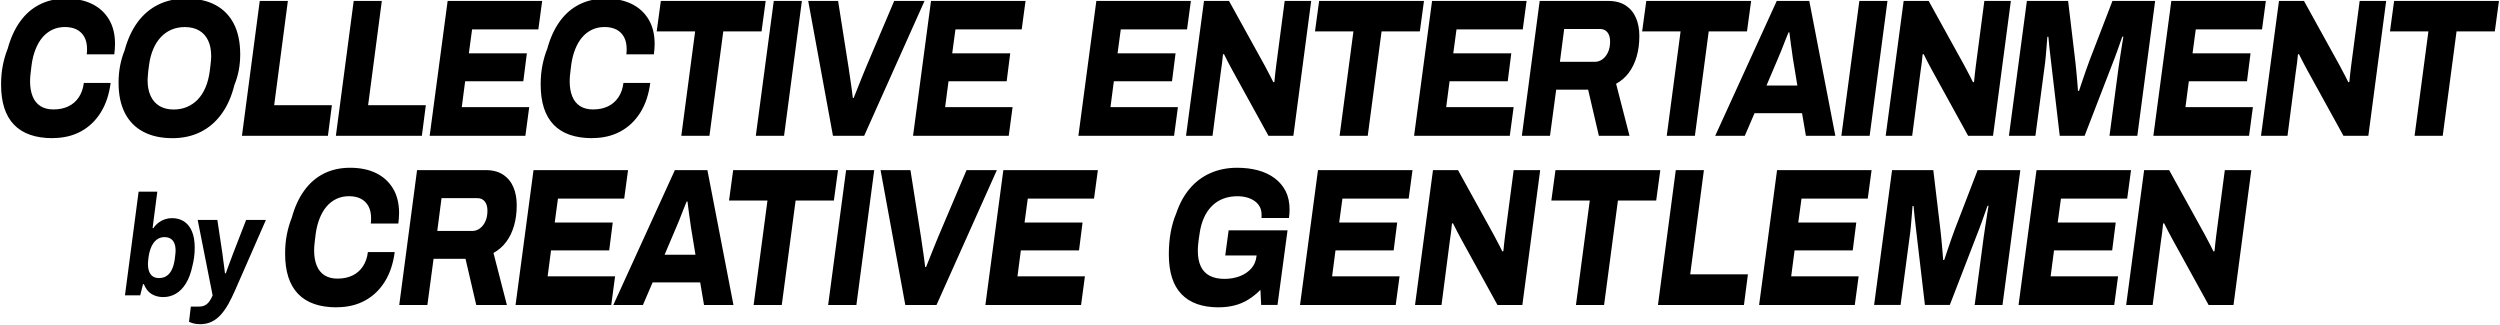 <?xml version="1.0" encoding="UTF-8"?>
<svg id="_レイヤー_1" data-name="レイヤー_1" xmlns="http://www.w3.org/2000/svg" viewBox="0 0 1115 145">
  <path d="M23.46,61.62c-7.62,0-13.35-2-17.21-6C2.4,51.63.48,45.66.48,37.72c0-3.09.26-5.97.79-8.62.53-2.66,1.25-5.12,2.17-7.4,1.31-4.79,3.17-8.84,5.58-12.17,2.41-3.33,5.33-5.85,8.77-7.57C21.22.23,25.12-.63,29.5-.63s8.25.79,11.49,2.36c3.24,1.58,5.77,3.87,7.58,6.87,1.82,3.01,2.73,6.67,2.73,10.99,0,.76-.03,1.52-.1,2.28-.07.76-.14,1.55-.23,2.36h-12.28c.04-.41.08-.82.1-1.23.02-.41.03-.79.03-1.14,0-2.1-.39-3.88-1.18-5.34-.79-1.46-1.92-2.57-3.38-3.33-1.47-.76-3.23-1.14-5.29-1.14s-4,.41-5.68,1.23c-1.69.82-3.14,1.96-4.37,3.41-1.23,1.46-2.24,3.21-3.05,5.25-.81,2.04-1.39,4.29-1.74,6.74-.13,1.17-.25,2.15-.36,2.93-.11.79-.19,1.47-.23,2.06-.04.58-.08,1.07-.1,1.44-.02.38-.03.77-.03,1.18,0,2.57.38,4.8,1.15,6.7.76,1.9,1.93,3.34,3.48,4.33,1.55.99,3.47,1.49,5.75,1.49,2.54,0,4.76-.45,6.67-1.36,1.9-.9,3.46-2.25,4.66-4.03,1.2-1.78,1.96-3.93,2.27-6.44h11.95c-.66,5.14-2.13,9.54-4.43,13.22-2.3,3.68-5.26,6.49-8.9,8.45-3.63,1.96-7.81,2.93-12.54,2.93ZM76.85,61.62c-5.04,0-9.35-.95-12.94-2.85-3.59-1.9-6.33-4.68-8.21-8.36-1.88-3.68-2.82-8.17-2.82-13.48,0-2.68.23-5.22.69-7.62.46-2.39,1.11-4.61,1.94-6.65,1.36-5.02,3.29-9.25,5.81-12.7,2.52-3.44,5.6-6.07,9.26-7.88,3.65-1.81,7.82-2.71,12.51-2.71,5.08,0,9.4.95,12.97,2.85,3.57,1.9,6.3,4.68,8.21,8.36,1.9,3.68,2.86,8.23,2.86,13.66,0,2.51-.22,4.9-.66,7.18-.44,2.28-1.07,4.41-1.9,6.39-1.27,5.14-3.18,9.47-5.75,13-2.56,3.53-5.69,6.22-9.39,8.06-3.7,1.84-7.89,2.76-12.58,2.76ZM77.44,48.84c2.15,0,4.13-.38,5.94-1.14,1.82-.76,3.42-1.87,4.83-3.33,1.4-1.46,2.55-3.25,3.45-5.38.9-2.13,1.52-4.51,1.87-7.14.13-1.05.24-1.94.33-2.67.09-.73.15-1.34.2-1.84.04-.5.08-.93.1-1.31.02-.38.03-.71.03-1.01,0-2.74-.46-5.08-1.38-7-.92-1.93-2.25-3.4-4.01-4.42-1.75-1.02-3.87-1.53-6.37-1.53-2.15,0-4.12.38-5.91,1.14-1.8.76-3.38,1.87-4.76,3.33-1.38,1.46-2.52,3.24-3.41,5.34-.9,2.1-1.52,4.47-1.87,7.09-.18,1.11-.3,2.03-.36,2.76-.07.73-.12,1.36-.16,1.88-.04.53-.08.96-.1,1.31-.02.35-.03.67-.03.96,0,2.69.46,5.01,1.38,6.96.92,1.96,2.24,3.44,3.97,4.47,1.73,1.02,3.82,1.53,6.27,1.53ZM107.91,60.57L115.85.42h12.54l-6.11,46.49h25.74l-1.77,13.66h-38.35ZM149.8,60.57L157.75.42h12.54l-6.11,46.49h25.74l-1.77,13.66h-38.35ZM191.63,60.57L199.65.42h42.16l-1.71,12.7h-29.55l-1.44,10.68h25.87l-1.58,12.43h-25.94l-1.51,11.56h30.08l-1.71,12.78h-42.68ZM264.13,61.62c-7.62,0-13.35-2-17.21-6-3.85-4-5.78-9.97-5.78-17.91,0-3.09.26-5.97.79-8.62.53-2.66,1.25-5.12,2.17-7.4,1.31-4.79,3.17-8.84,5.58-12.17,2.41-3.33,5.33-5.85,8.77-7.57,3.44-1.72,7.34-2.58,11.72-2.58s8.25.79,11.49,2.36c3.24,1.58,5.77,3.87,7.58,6.87,1.82,3.01,2.73,6.67,2.73,10.99,0,.76-.03,1.52-.1,2.28-.07.76-.14,1.55-.23,2.36h-12.28c.04-.41.08-.82.1-1.23.02-.41.03-.79.03-1.14,0-2.1-.39-3.88-1.18-5.34-.79-1.46-1.92-2.57-3.38-3.33-1.47-.76-3.23-1.14-5.29-1.14s-4,.41-5.68,1.23c-1.69.82-3.14,1.96-4.37,3.41-1.23,1.46-2.24,3.21-3.05,5.25-.81,2.04-1.39,4.29-1.74,6.74-.13,1.17-.25,2.15-.36,2.93-.11.79-.19,1.47-.23,2.06-.04.58-.08,1.07-.1,1.44-.02.38-.03.77-.03,1.18,0,2.57.38,4.8,1.15,6.7.76,1.9,1.93,3.34,3.48,4.33,1.55.99,3.47,1.49,5.75,1.49,2.54,0,4.76-.45,6.67-1.36,1.9-.9,3.46-2.25,4.66-4.03,1.2-1.78,1.96-3.93,2.27-6.44h11.95c-.66,5.14-2.13,9.54-4.43,13.22-2.3,3.68-5.26,6.49-8.9,8.45-3.63,1.96-7.81,2.93-12.54,2.93ZM303.86,60.57l6.17-46.58h-17.14l1.84-13.57h46.76l-1.84,13.57h-17.07l-6.17,46.58h-12.54ZM337.09,60.57L345.1.42h12.54l-7.95,60.15h-12.61ZM371.5,60.57L360.46.42h13.33l4.73,30.03c.17,1.23.38,2.64.62,4.25.24,1.61.47,3.2.69,4.77.22,1.58.39,2.98.53,4.2h.39c.53-1.28,1.09-2.71,1.71-4.29.61-1.58,1.25-3.17,1.9-4.77.66-1.6,1.25-3.05,1.77-4.33L398.81.42h13.53l-26.92,60.15h-13.92ZM407.22,60.57L415.23.42h42.16l-1.71,12.7h-29.55l-1.44,10.68h25.87l-1.58,12.43h-25.94l-1.51,11.56h30.08l-1.71,12.78h-42.68ZM480.96,60.57L488.97.42h42.16l-1.71,12.7h-29.55l-1.44,10.68h25.87l-1.58,12.43h-25.94l-1.51,11.56h30.08l-1.71,12.78h-42.68ZM528.97,60.57L536.98.42h11.16l15.96,28.89c.31.58.69,1.31,1.15,2.19.46.88.93,1.77,1.41,2.67.48.91.9,1.74,1.25,2.5l.46-.09c.09-1.05.21-2.23.36-3.55.15-1.31.3-2.52.43-3.63l3.81-28.98h11.82l-7.95,60.15h-11.1l-15.96-28.98c-.61-1.11-1.29-2.38-2.04-3.81-.74-1.43-1.36-2.64-1.84-3.63l-.46.09c-.09.99-.22,2.23-.39,3.72-.18,1.49-.37,2.9-.59,4.25l-3.68,28.37h-11.82ZM597.46,60.57l6.17-46.58h-17.14l1.84-13.57h46.76l-1.84,13.57h-17.07l-6.17,46.58h-12.54ZM630.68,60.57L638.7.42h42.16l-1.71,12.7h-29.55l-1.44,10.68h25.87l-1.58,12.43h-25.94l-1.51,11.56h30.08l-1.71,12.78h-42.68ZM678.75,60.57l7.95-60.15h30.6c3.15,0,5.76.69,7.81,2.06,2.06,1.37,3.58,3.23,4.56,5.56.99,2.34,1.48,4.99,1.48,7.97,0,3.39-.4,6.47-1.21,9.24-.81,2.77-1.98,5.18-3.51,7.22-1.53,2.04-3.41,3.68-5.65,4.9l5.98,23.2h-13.66l-4.79-20.58h-14.25l-2.76,20.58h-12.54ZM695.7,27.56h15.7c1.18,0,2.29-.38,3.32-1.14,1.03-.76,1.85-1.81,2.46-3.15.61-1.34.92-2.92.92-4.73s-.39-3.12-1.18-4.12c-.79-.99-1.88-1.49-3.28-1.49h-16.02l-1.9,14.62ZM743.37,60.57l6.17-46.58h-17.14l1.84-13.57h46.76l-1.84,13.57h-17.07l-6.17,46.58h-12.54ZM764.98,60.57L792.43.42h14.51l11.62,60.15h-13.13l-1.71-10.07h-21.21l-4.33,10.07h-13.2ZM787.83,38.16h13.79l-2.04-12.43c-.09-.76-.21-1.65-.36-2.67-.15-1.02-.31-2.07-.46-3.15-.15-1.08-.29-2.1-.39-3.06-.11-.96-.21-1.76-.3-2.41h-.39c-.48,1.11-1,2.38-1.54,3.81-.55,1.43-1.08,2.8-1.61,4.12s-1.01,2.47-1.44,3.46l-5.25,12.35ZM821.25,60.57L829.27.42h12.54l-7.95,60.15h-12.61ZM841.02,60.57L849.03.42h11.16l15.96,28.89c.31.58.69,1.31,1.15,2.19.46.88.93,1.77,1.41,2.67.48.91.9,1.74,1.25,2.5l.46-.09c.09-1.05.21-2.23.36-3.55.15-1.31.3-2.52.43-3.63l3.81-28.98h11.82l-7.95,60.15h-11.1l-15.96-28.98c-.61-1.11-1.29-2.38-2.04-3.81-.74-1.43-1.36-2.64-1.84-3.63l-.46.09c-.09.99-.22,2.23-.39,3.72-.18,1.49-.37,2.9-.59,4.25l-3.68,28.37h-11.82ZM895.98,60.57L903.99.42h18.39l3.15,26.44c.13,1.05.27,2.39.43,4.03.15,1.63.31,3.31.46,5.03.15,1.72.27,3.25.36,4.6h.46c.44-1.34.93-2.82,1.48-4.42.55-1.6,1.1-3.22,1.67-4.86.57-1.63,1.09-3.09,1.58-4.38l10.18-26.44h19.04l-7.95,60.15h-12.41l4.01-30.21c.22-1.52.46-3.14.72-4.86.26-1.72.53-3.41.79-5.08.26-1.66.48-3.02.66-4.07h-.46c-.31.88-.68,1.93-1.12,3.15-.44,1.23-.87,2.44-1.28,3.63-.42,1.2-.8,2.23-1.15,3.11l-13.26,34.32h-11.1l-4.01-34.15c-.22-1.75-.43-3.56-.62-5.43-.2-1.87-.34-3.38-.43-4.55h-.46c-.09,1.17-.2,2.57-.33,4.2-.13,1.63-.27,3.3-.43,4.99-.15,1.69-.34,3.27-.56,4.73l-4.01,30.21h-11.82ZM960.4,60.57L968.41.42h42.16l-1.71,12.7h-29.55l-1.44,10.68h25.87l-1.58,12.43h-25.94l-1.51,11.56h30.08l-1.71,12.78h-42.68ZM1008.41,60.57L1016.42.42h11.16l15.96,28.89c.31.58.69,1.31,1.15,2.19.46.88.93,1.77,1.41,2.67.48.91.9,1.74,1.25,2.5l.46-.09c.09-1.05.21-2.23.36-3.55.15-1.31.3-2.52.43-3.63l3.81-28.98h11.82l-7.95,60.15h-11.1l-15.96-28.98c-.61-1.11-1.29-2.38-2.04-3.81-.74-1.43-1.36-2.64-1.84-3.63l-.46.09c-.09.99-.22,2.23-.39,3.72-.18,1.49-.37,2.9-.59,4.25l-3.68,28.37h-11.82ZM1076.9,60.57l6.17-46.58h-17.14l1.84-13.57h46.76l-1.84,13.57h-17.07l-6.17,46.58h-12.54ZM72.79,132.5c-1.92,0-3.63-.45-5.13-1.34-1.5-.89-2.67-2.36-3.5-4.41h-.38l-1.25,4.98h-6.8l6.09-46.26h8.34l-2.11,16.29h.34c.7-1.02,1.5-1.86,2.4-2.52.89-.66,1.84-1.15,2.85-1.47,1.01-.32,2.02-.48,3.04-.48,2.04,0,3.83.48,5.34,1.44,1.52.96,2.7,2.42,3.55,4.38.85,1.96,1.27,4.41,1.27,7.35,0,1.45-.09,2.84-.26,4.18-.18,1.34-.42,2.63-.74,3.87-.67,3.19-1.65,5.82-2.92,7.89-1.28,2.07-2.78,3.6-4.5,4.6-1.73,1-3.59,1.5-5.61,1.5ZM70.93,124.01c1.34,0,2.49-.33,3.45-.99.96-.66,1.72-1.61,2.3-2.84.58-1.23.99-2.73,1.25-4.47.1-.85.18-1.52.24-2.01.06-.49.1-.88.12-1.18.02-.3.02-.57.02-.83,0-1.23-.18-2.29-.53-3.16-.35-.87-.89-1.55-1.63-2.04-.73-.49-1.68-.73-2.83-.73-.96,0-1.84.21-2.64.64-.8.43-1.49,1.02-2.08,1.79-.59.77-1.08,1.68-1.46,2.75-.38,1.07-.67,2.24-.86,3.51-.06.6-.12,1.11-.17,1.53-.05.43-.08.78-.1,1.05-.02.28-.02.52-.02.73,0,1.28.17,2.39.53,3.32.35.94.89,1.66,1.61,2.17s1.65.77,2.8.77ZM89.23,144.58c-1.15,0-2.14-.12-2.97-.35-.83-.23-1.49-.48-1.96-.73l.81-6.77h3.64c1.15,0,2.1-.22,2.85-.67.75-.45,1.38-1.04,1.89-1.79.51-.75.96-1.59,1.34-2.52l-6.66-33.67h8.77l2.25,14.95c.1.85.22,1.8.36,2.84.14,1.04.29,2.1.43,3.16.14,1.07.26,2.02.36,2.88h.38c.16-.51.37-1.14.65-1.88.27-.74.56-1.52.86-2.33.3-.81.61-1.61.91-2.4.3-.79.57-1.5.79-2.14l5.85-15.08h8.82l-13.8,31.5c-.93,2.13-1.89,4.1-2.9,5.91-1.01,1.81-2.11,3.4-3.31,4.76-1.2,1.36-2.56,2.43-4.1,3.19-1.53.77-3.29,1.15-5.27,1.15ZM150.15,137.07c-7.62,0-13.35-2-17.21-6-3.85-4-5.78-9.97-5.78-17.91,0-3.09.26-5.97.79-8.62.53-2.66,1.25-5.12,2.17-7.4,1.31-4.79,3.17-8.84,5.58-12.17,2.41-3.33,5.33-5.85,8.77-7.57,3.44-1.72,7.34-2.58,11.72-2.58s8.25.79,11.49,2.36c3.24,1.58,5.77,3.87,7.58,6.87,1.82,3.01,2.73,6.67,2.73,10.99,0,.76-.03,1.52-.1,2.28-.07.76-.14,1.55-.23,2.36h-12.28c.04-.41.08-.82.1-1.23.02-.41.03-.79.03-1.14,0-2.1-.39-3.88-1.18-5.34-.79-1.46-1.92-2.57-3.38-3.33-1.47-.76-3.23-1.14-5.29-1.14s-4,.41-5.68,1.23c-1.69.82-3.14,1.96-4.37,3.41-1.23,1.46-2.24,3.21-3.05,5.25-.81,2.04-1.39,4.29-1.74,6.74-.13,1.17-.25,2.15-.36,2.93-.11.79-.19,1.47-.23,2.06-.04.58-.08,1.07-.1,1.44-.02.38-.03.77-.03,1.18,0,2.57.38,4.8,1.15,6.7.76,1.9,1.93,3.34,3.48,4.33,1.55.99,3.47,1.49,5.75,1.49,2.54,0,4.76-.45,6.67-1.36,1.9-.9,3.46-2.25,4.66-4.03,1.2-1.78,1.96-3.93,2.27-6.44h11.95c-.66,5.14-2.13,9.54-4.43,13.22-2.3,3.68-5.26,6.49-8.9,8.45-3.63,1.96-7.81,2.93-12.54,2.93ZM178.06,136.02l7.95-60.15h30.6c3.15,0,5.76.69,7.81,2.06,2.06,1.37,3.58,3.23,4.56,5.56.99,2.34,1.48,4.99,1.48,7.97,0,3.39-.4,6.47-1.21,9.24-.81,2.77-1.98,5.18-3.51,7.22-1.53,2.04-3.41,3.68-5.65,4.9l5.98,23.2h-13.66l-4.79-20.58h-14.25l-2.76,20.58h-12.54ZM195,103.01h15.7c1.18,0,2.29-.38,3.32-1.14,1.03-.76,1.85-1.81,2.46-3.15.61-1.34.92-2.92.92-4.73s-.39-3.12-1.18-4.12c-.79-.99-1.88-1.49-3.28-1.49h-16.02l-1.9,14.62ZM229.94,136.02l8.01-60.15h42.16l-1.71,12.7h-29.55l-1.44,10.68h25.87l-1.58,12.43h-25.94l-1.51,11.56h30.08l-1.71,12.78h-42.68ZM273.54,136.02l27.45-60.15h14.51l11.62,60.15h-13.13l-1.71-10.07h-21.21l-4.33,10.07h-13.2ZM296.39,113.61h13.79l-2.04-12.43c-.09-.76-.21-1.65-.36-2.67-.15-1.02-.31-2.07-.46-3.15-.15-1.08-.29-2.1-.39-3.06-.11-.96-.21-1.76-.3-2.41h-.39c-.48,1.11-1,2.38-1.54,3.81-.55,1.43-1.08,2.8-1.61,4.12-.53,1.31-1.01,2.47-1.44,3.46l-5.25,12.35ZM336.12,136.02l6.17-46.58h-17.14l1.84-13.57h46.76l-1.84,13.57h-17.07l-6.17,46.58h-12.54ZM369.35,136.02l8.01-60.15h12.54l-7.95,60.15h-12.61ZM403.76,136.02l-11.03-60.15h13.33l4.73,30.03c.17,1.23.38,2.64.62,4.25.24,1.61.47,3.2.69,4.77.22,1.58.39,2.98.53,4.2h.39c.53-1.28,1.09-2.71,1.71-4.29.61-1.58,1.25-3.17,1.9-4.77.66-1.6,1.25-3.05,1.77-4.33l12.67-29.86h13.53l-26.92,60.15h-13.92ZM439.48,136.02l8.01-60.15h42.16l-1.71,12.7h-29.55l-1.44,10.68h25.87l-1.58,12.43h-25.94l-1.51,11.56h30.08l-1.71,12.78h-42.68ZM543.5,137.07c-7.27,0-12.78-1.96-16.55-5.87-3.77-3.91-5.65-9.84-5.65-17.77,0-3.56.28-6.87.85-9.94.57-3.06,1.38-5.82,2.43-8.27,1.49-4.44,3.53-8.17,6.14-11.21,2.6-3.03,5.69-5.33,9.26-6.87,3.57-1.55,7.5-2.32,11.79-2.32,3.37,0,6.47.38,9.29,1.14,2.82.76,5.3,1.93,7.42,3.5,2.12,1.58,3.76,3.52,4.93,5.82,1.16,2.31,1.74,5.03,1.74,8.19,0,.58-.02,1.2-.07,1.84-.04.64-.11,1.28-.2,1.93h-12.28c.04-.23.07-.47.07-.7v-.7c0-1.4-.27-2.61-.82-3.63-.55-1.02-1.32-1.88-2.33-2.58-1.01-.7-2.16-1.23-3.45-1.58-1.29-.35-2.68-.53-4.17-.53-2.32,0-4.43.37-6.34,1.09-1.9.73-3.58,1.81-5.02,3.24-1.44,1.43-2.63,3.17-3.55,5.21-.92,2.04-1.58,4.41-1.97,7.09-.18,1.17-.32,2.16-.43,2.98-.11.82-.19,1.5-.23,2.06-.04.56-.08,1.05-.1,1.49-.02.44-.03.83-.03,1.18,0,2.8.45,5.14,1.35,7,.9,1.87,2.23,3.25,4.01,4.16,1.77.91,3.93,1.36,6.47,1.36s4.91-.41,6.99-1.23c2.08-.82,3.76-1.97,5.06-3.46,1.29-1.49,2.05-3.25,2.27-5.3l.07-.44h-13.99l1.51-11.21h26.27l-4.47,33.27h-7.29l-.33-6.74c-1.66,1.69-3.46,3.14-5.39,4.33-1.93,1.2-4,2.07-6.21,2.63-2.21.55-4.56.83-7.06.83ZM579.81,136.02l8.01-60.15h42.16l-1.71,12.7h-29.55l-1.44,10.68h25.87l-1.58,12.43h-25.94l-1.51,11.56h30.08l-1.71,12.78h-42.68ZM631.1,136.02l8.01-60.15h11.16l15.96,28.89c.31.58.69,1.31,1.15,2.19.46.88.93,1.77,1.41,2.67.48.91.9,1.74,1.25,2.5l.46-.09c.09-1.05.21-2.23.36-3.55.15-1.31.3-2.52.43-3.63l3.81-28.98h11.82l-7.95,60.15h-11.1l-15.96-28.98c-.61-1.11-1.29-2.38-2.04-3.81-.74-1.43-1.36-2.64-1.84-3.63l-.46.09c-.09.99-.22,2.23-.39,3.72-.18,1.49-.37,2.9-.59,4.25l-3.68,28.37h-11.82ZM702.87,136.02l6.17-46.58h-17.14l1.84-13.57h46.76l-1.84,13.57h-17.07l-6.17,46.58h-12.54ZM739.45,136.02l7.95-60.15h12.54l-6.11,46.49h25.74l-1.77,13.66h-38.35ZM784.56,136.02l8.01-60.15h42.16l-1.71,12.7h-29.55l-1.44,10.68h25.87l-1.58,12.43h-25.94l-1.51,11.56h30.08l-1.71,12.78h-42.68ZM835.85,136.02l8.01-60.15h18.39l3.15,26.44c.13,1.05.27,2.39.43,4.03.15,1.63.31,3.31.46,5.03.15,1.72.27,3.25.36,4.6h.46c.44-1.34.93-2.82,1.48-4.42.55-1.6,1.1-3.22,1.67-4.86.57-1.63,1.09-3.09,1.58-4.38l10.18-26.44h19.04l-7.95,60.15h-12.41l4.01-30.21c.22-1.52.46-3.14.72-4.86.26-1.72.53-3.41.79-5.08.26-1.66.48-3.02.66-4.07h-.46c-.31.88-.68,1.93-1.12,3.15-.44,1.23-.87,2.44-1.28,3.63-.42,1.2-.8,2.23-1.15,3.11l-13.26,34.32h-11.1l-4.01-34.15c-.22-1.75-.43-3.56-.62-5.43-.2-1.87-.34-3.38-.43-4.55h-.46c-.09,1.17-.2,2.57-.33,4.2-.13,1.63-.27,3.3-.43,4.99-.15,1.69-.34,3.27-.56,4.73l-4.01,30.21h-11.82ZM900.27,136.02l8.01-60.15h42.16l-1.71,12.7h-29.55l-1.44,10.68h25.87l-1.58,12.43h-25.94l-1.51,11.56h30.08l-1.71,12.78h-42.68ZM948.27,136.02l8.01-60.15h11.16l15.96,28.89c.31.58.69,1.31,1.15,2.19.46.88.93,1.77,1.41,2.67.48.91.9,1.74,1.25,2.5l.46-.09c.09-1.05.21-2.23.36-3.55.15-1.31.3-2.52.43-3.63l3.81-28.98h11.82l-7.95,60.15h-11.1l-15.96-28.98c-.61-1.11-1.29-2.38-2.04-3.81-.74-1.43-1.36-2.64-1.84-3.63l-.46.09c-.09.99-.22,2.23-.39,3.72-.18,1.49-.37,2.9-.59,4.25l-3.68,28.37h-11.82Z"/>
</svg>